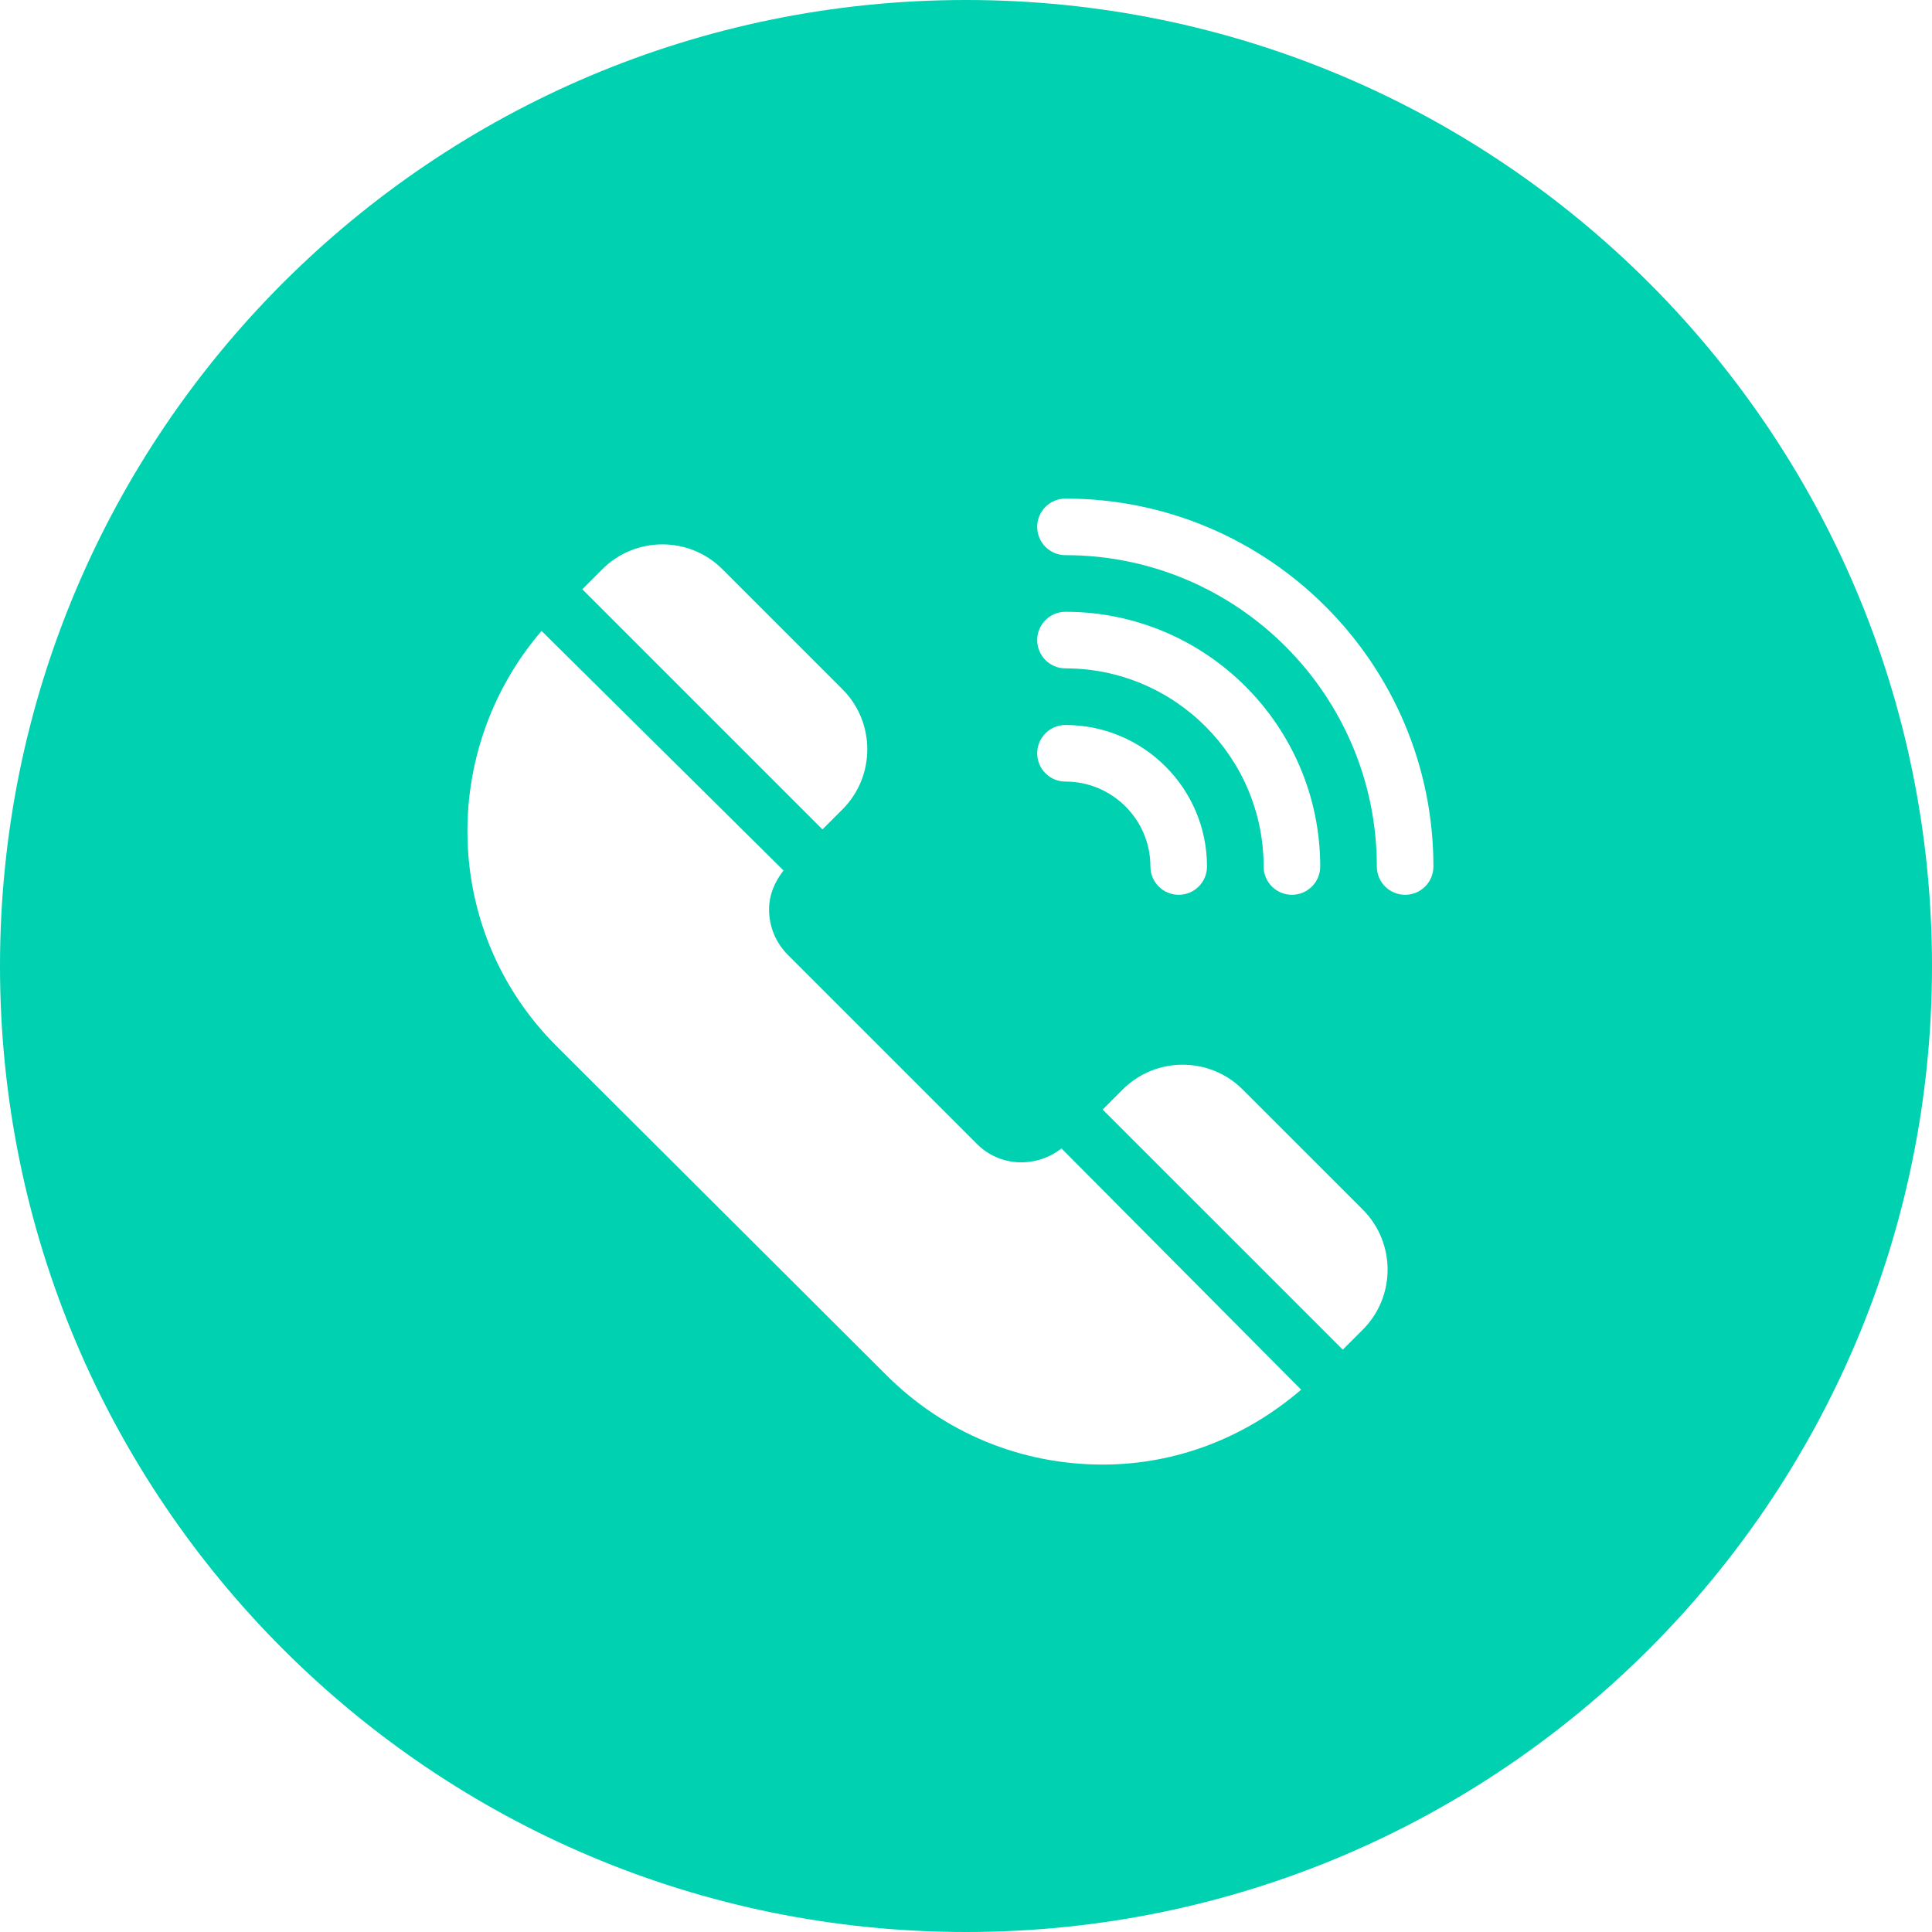 <?xml version="1.0" encoding="UTF-8"?> <svg xmlns="http://www.w3.org/2000/svg" width="62" height="62" viewBox="0 0 62 62" fill="none"> <path fill-rule="evenodd" clip-rule="evenodd" d="M31 62C48.121 62 62 48.121 62 31C62 13.879 48.121 0 31 0C13.879 0 0 13.879 0 31C0 48.121 13.879 62 31 62ZM45.092 28.715C44.59 28.715 44.184 28.309 44.184 27.807C44.184 22.298 39.701 17.816 34.193 17.816C33.691 17.816 33.285 17.41 33.285 16.908C33.285 16.406 33.691 16 34.193 16C40.703 16 46 21.297 46 27.807C46 28.309 45.594 28.715 45.092 28.715ZM41.459 28.715C40.957 28.715 40.551 28.309 40.551 27.807C40.551 24.302 37.699 21.449 34.193 21.449C33.691 21.449 33.285 21.043 33.285 20.541C33.285 20.039 33.691 19.633 34.193 19.633C38.701 19.633 42.367 23.299 42.367 27.807C42.367 28.309 41.961 28.715 41.459 28.715ZM36.918 27.807C36.918 28.309 37.324 28.715 37.826 28.715C38.328 28.715 38.734 28.309 38.734 27.807C38.734 25.303 36.698 23.266 34.193 23.266C33.691 23.266 33.285 23.672 33.285 24.174C33.285 24.676 33.691 25.082 34.193 25.082C35.696 25.082 36.918 26.304 36.918 27.807ZM43.091 43.312L43.733 42.671C44.795 41.608 44.795 39.88 43.733 38.817L39.88 34.965C38.819 33.902 37.088 33.902 36.027 34.965L35.385 35.607L43.091 43.312ZM27.036 25.974L26.393 26.616L18.687 18.91L19.33 18.267C20.391 17.204 22.122 17.204 23.183 18.267L27.036 22.12C28.098 23.182 28.098 24.911 27.036 25.974ZM34.065 36.855C33.257 37.481 32.102 37.459 31.357 36.716L25.285 30.644C24.895 30.254 24.68 29.736 24.68 29.184C24.68 28.719 24.862 28.295 25.144 27.934L17.379 20.247C14.07 24.103 14.2 29.913 17.851 33.563L28.437 44.122C30.293 45.978 32.76 47 35.385 47C37.757 47 39.976 46.127 41.755 44.596L34.065 36.855Z" fill="#00D1B0"></path> </svg> 